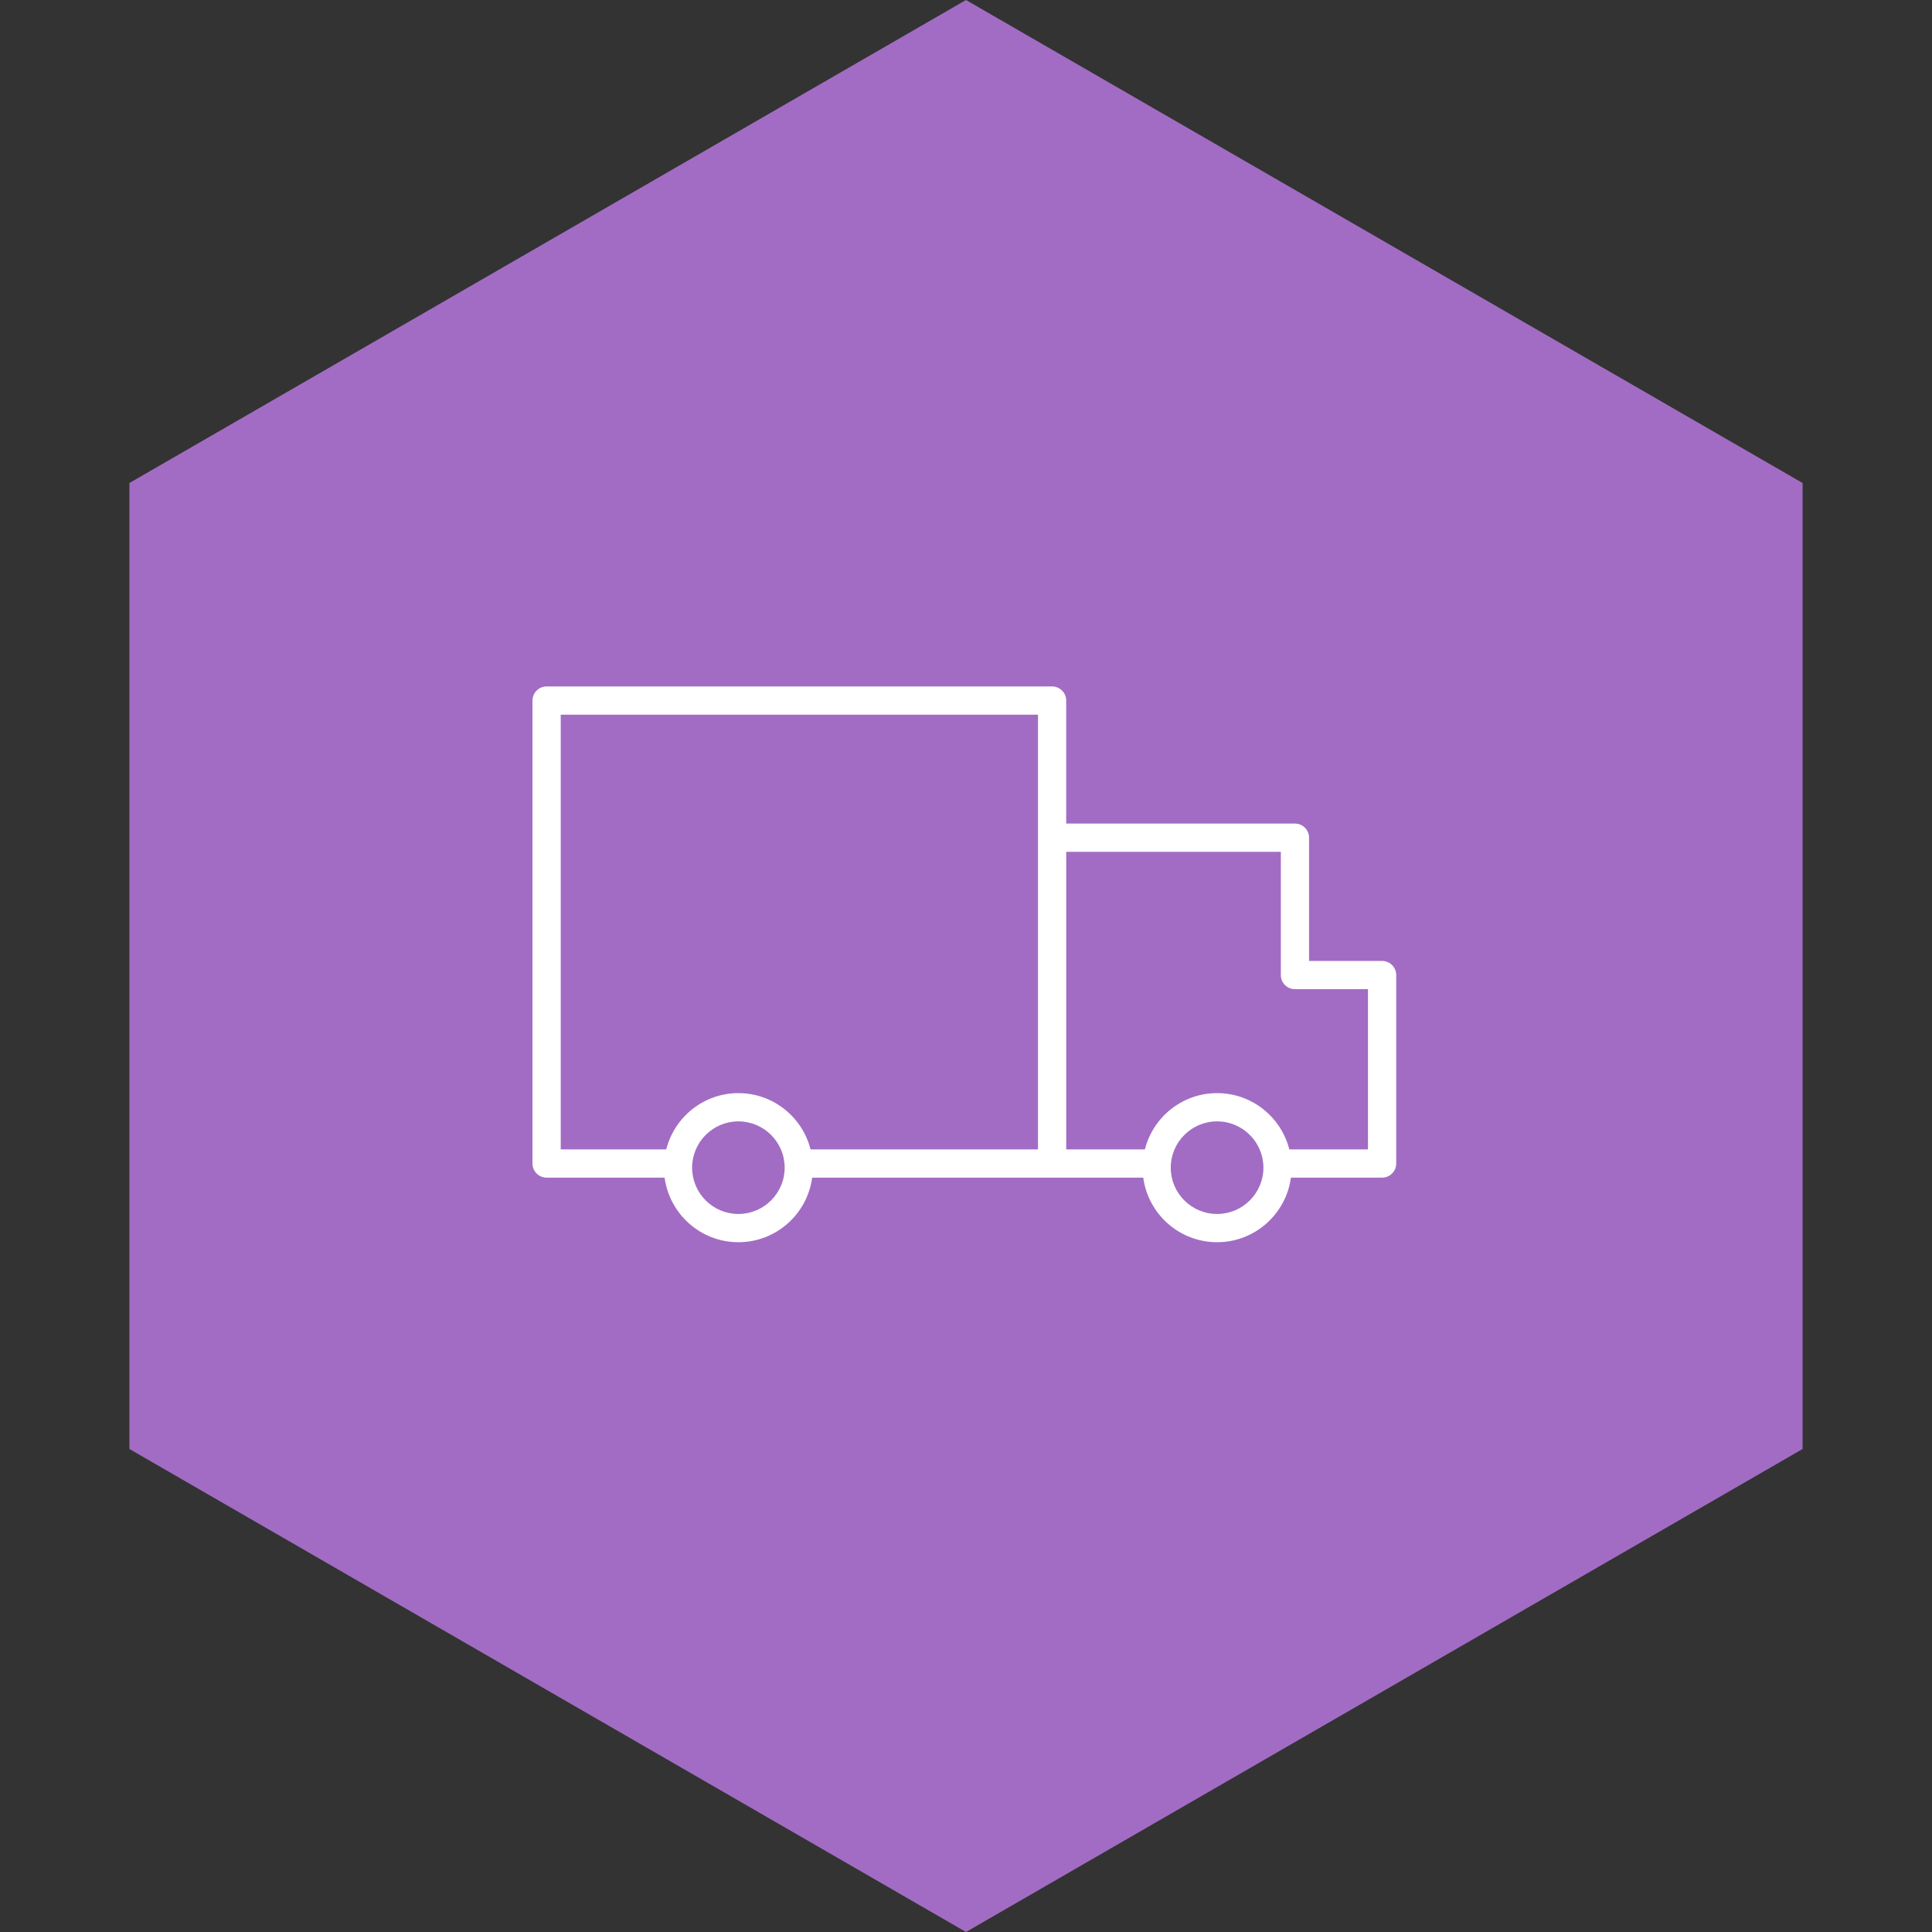 <?xml version="1.0" encoding="UTF-8"?> <svg xmlns="http://www.w3.org/2000/svg" width="90" height="90" viewBox="0 0 90 90" fill="none"><rect x="0" y="0" width="90" height="90" fill="#333333" stroke="none"/> <path d="M45 0L83.971 22.5V67.5L45 90L6.029 67.5V22.5L45 0Z" fill="#A26CC4"></path> <path d="M64.382 44.764H60.981V39.023C60.981 38.66 60.686 38.365 60.323 38.365H49.668V32.636C49.668 32.273 49.373 31.978 49.011 31.978H25.463C25.1 31.978 24.805 32.273 24.805 32.636V54.201C24.805 54.565 25.1 54.859 25.463 54.859H30.96C31.189 56.555 32.641 57.867 34.397 57.867C36.154 57.867 37.606 56.555 37.834 54.859H49.011H53.257C53.485 56.555 54.938 57.867 56.697 57.867C58.455 57.867 59.908 56.555 60.136 54.859H64.383C64.746 54.859 65.041 54.565 65.041 54.201V45.422C65.04 45.058 64.746 44.764 64.382 44.764ZM34.397 56.552C33.208 56.552 32.241 55.584 32.241 54.395C32.241 53.205 33.208 52.238 34.397 52.238C35.586 52.238 36.553 53.205 36.553 54.395C36.553 55.584 35.586 56.552 34.397 56.552ZM34.397 50.922C32.777 50.922 31.417 52.04 31.036 53.544H26.121V33.294H48.353V39.023V45.422V53.543H37.759C37.378 52.04 36.017 50.922 34.397 50.922ZM56.697 56.552C55.506 56.552 54.538 55.584 54.538 54.395C54.538 53.205 55.506 52.238 56.697 52.238C57.887 52.238 58.855 53.205 58.855 54.395C58.855 55.584 57.886 56.552 56.697 56.552ZM63.725 53.543H60.061C59.679 52.039 58.318 50.922 56.697 50.922C55.075 50.922 53.714 52.039 53.333 53.543H49.669V45.422V39.681H59.666V45.422C59.666 45.785 59.96 46.08 60.323 46.08H63.725V53.543H63.725Z" fill="white"></path> </svg> 